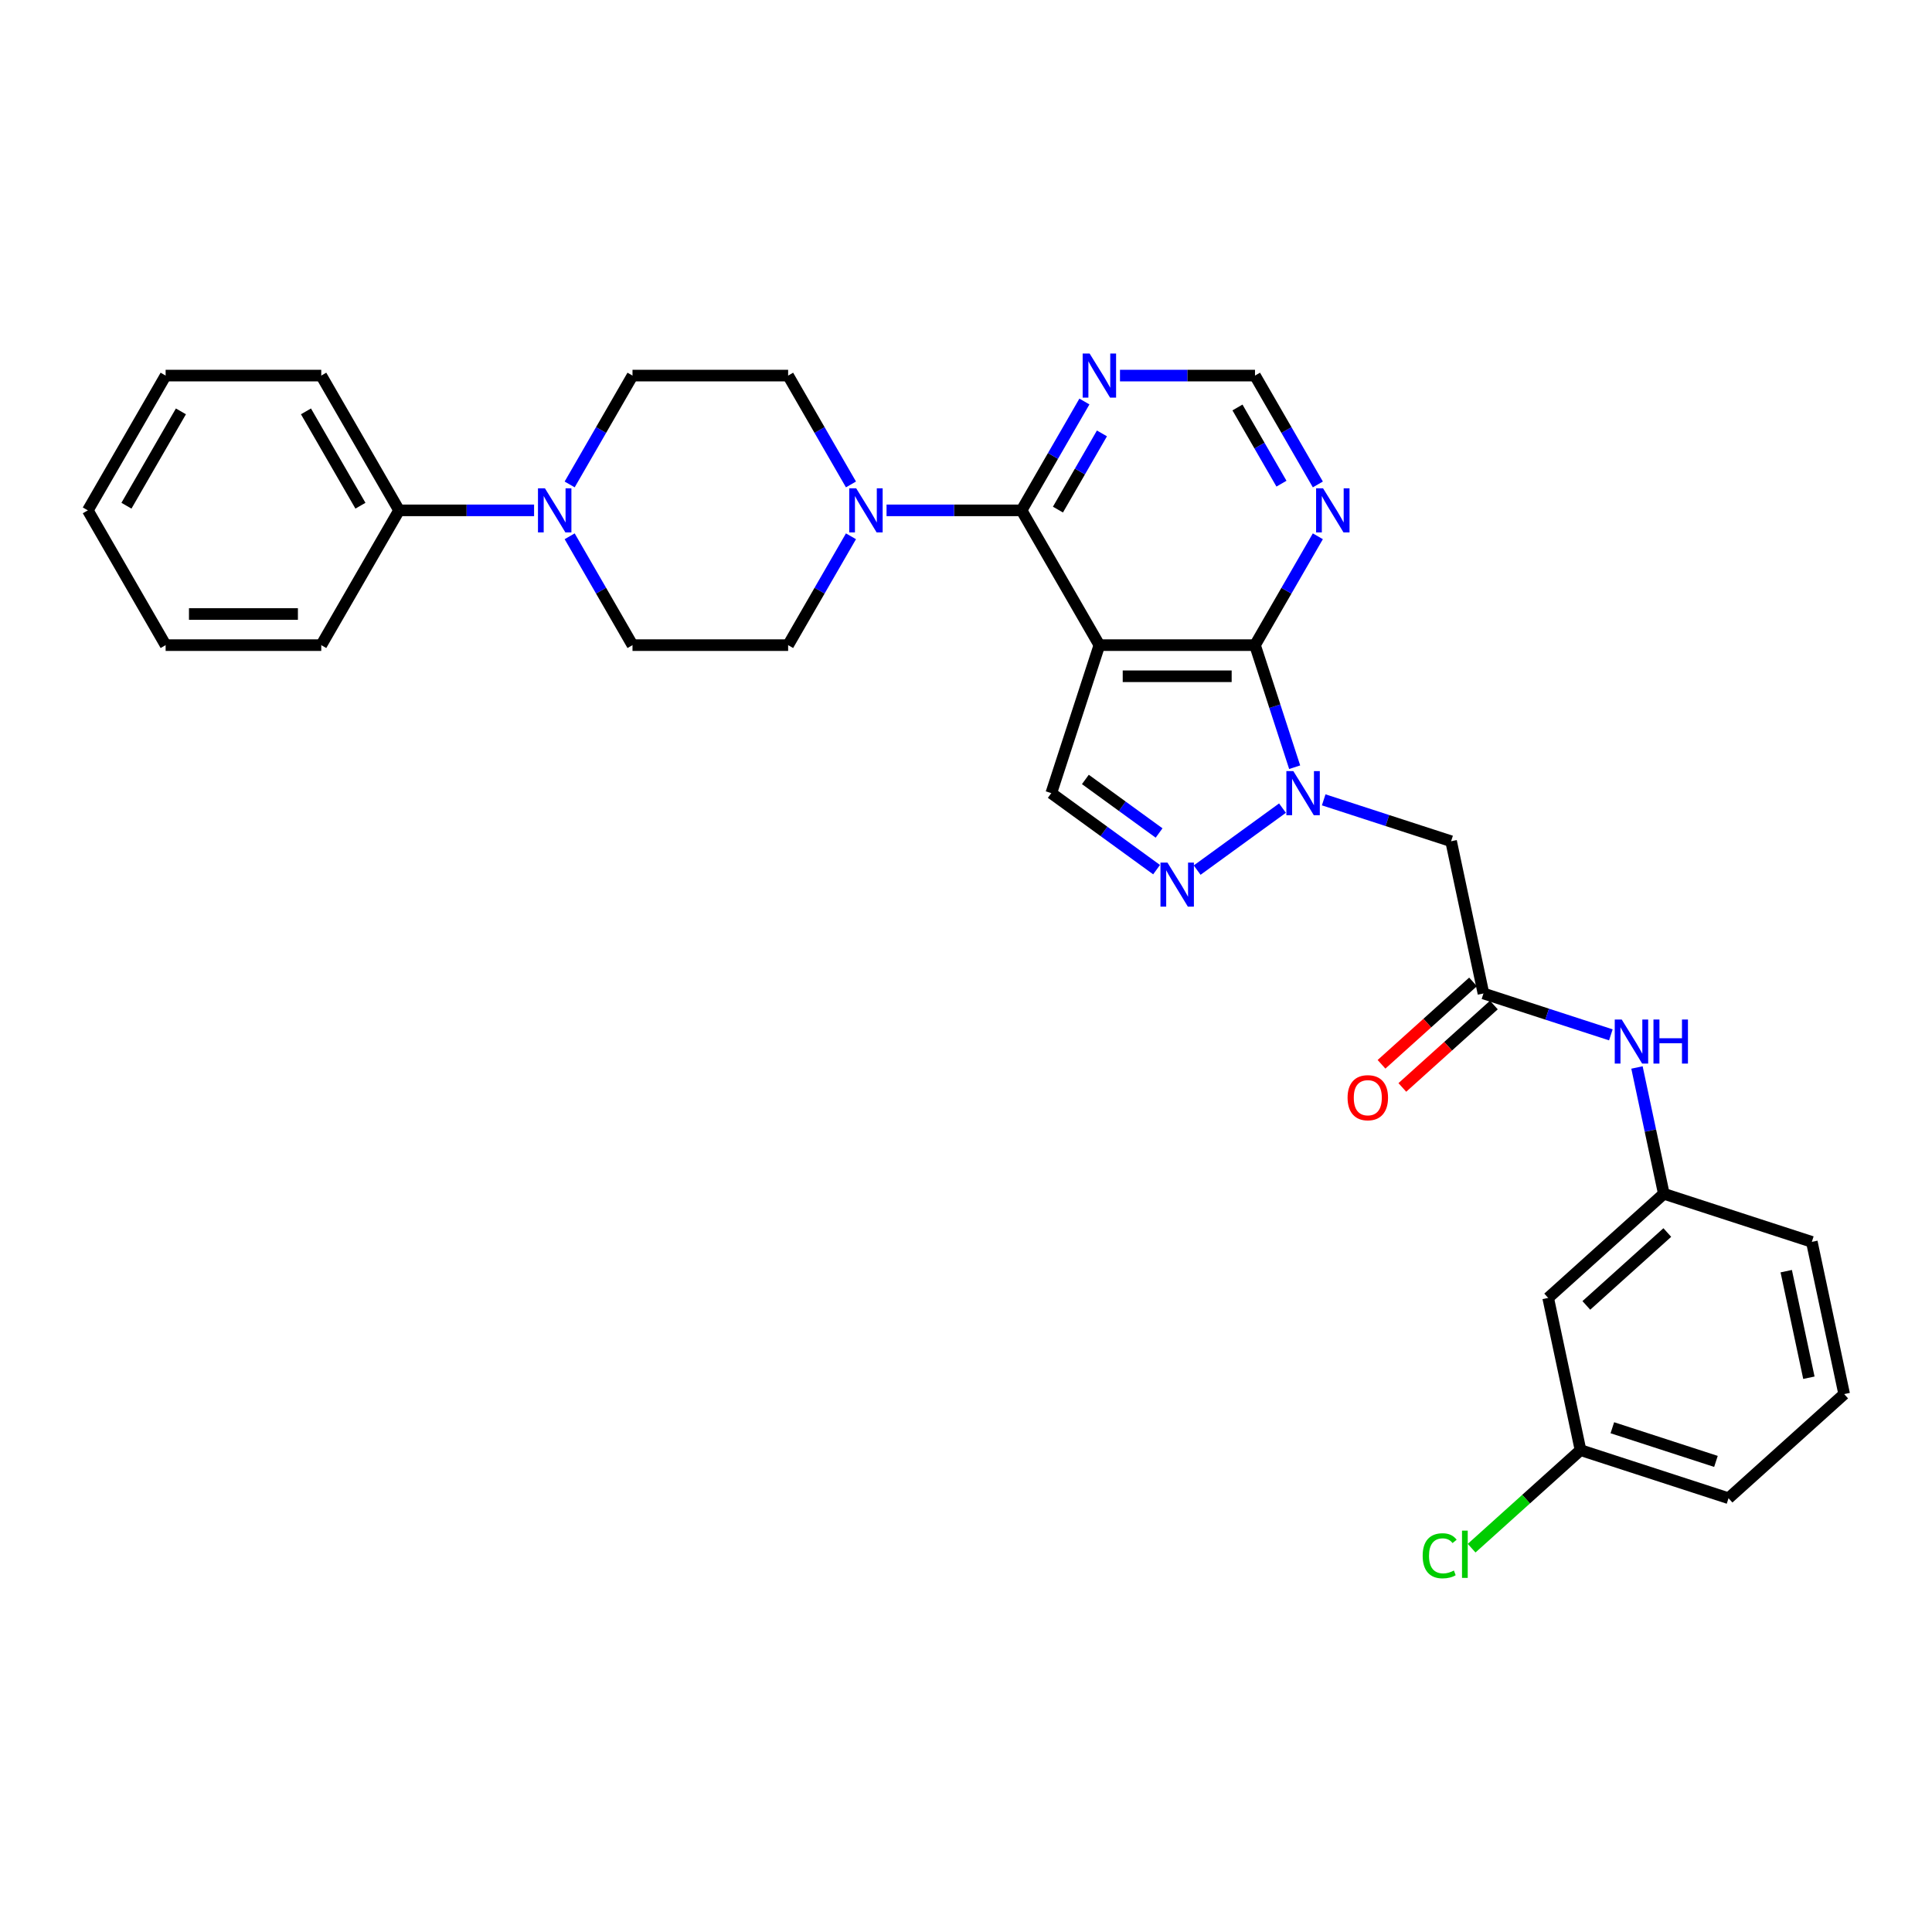<?xml version='1.0' encoding='iso-8859-1'?>
<svg version='1.1' baseProfile='full'
              xmlns='http://www.w3.org/2000/svg'
                      xmlns:rdkit='http://www.rdkit.org/xml'
                      xmlns:xlink='http://www.w3.org/1999/xlink'
                  xml:space='preserve'
width='1000px' height='1000px' viewBox='0 0 1000 1000'>
<!-- END OF HEADER -->
<rect style='opacity:1.0;fill:#FFFFFF;stroke:none' width='1000' height='1000' x='0' y='0'> </rect>
<path class='bond-1' d='M 569.035,333.922 L 649.586,333.922' style='fill:none;fill-rule:evenodd;stroke:#000000;stroke-width:6px;stroke-linecap:butt;stroke-linejoin:miter;stroke-opacity:1' />
<path class='bond-1' d='M 581.118,350.033 L 637.504,350.033' style='fill:none;fill-rule:evenodd;stroke:#000000;stroke-width:6px;stroke-linecap:butt;stroke-linejoin:miter;stroke-opacity:1' />
<path class='bond-2' d='M 569.035,333.922 L 528.76,264.163' style='fill:none;fill-rule:evenodd;stroke:#000000;stroke-width:6px;stroke-linecap:butt;stroke-linejoin:miter;stroke-opacity:1' />
<path class='bond-4' d='M 569.035,333.922 L 544.144,410.531' style='fill:none;fill-rule:evenodd;stroke:#000000;stroke-width:6px;stroke-linecap:butt;stroke-linejoin:miter;stroke-opacity:1' />
<path class='bond-0' d='M 670.117,397.111 L 659.852,365.517' style='fill:none;fill-rule:evenodd;stroke:#0000FF;stroke-width:6px;stroke-linecap:butt;stroke-linejoin:miter;stroke-opacity:1' />
<path class='bond-0' d='M 659.852,365.517 L 649.586,333.922' style='fill:none;fill-rule:evenodd;stroke:#000000;stroke-width:6px;stroke-linecap:butt;stroke-linejoin:miter;stroke-opacity:1' />
<path class='bond-6' d='M 685.143,413.996 L 718.114,424.709' style='fill:none;fill-rule:evenodd;stroke:#0000FF;stroke-width:6px;stroke-linecap:butt;stroke-linejoin:miter;stroke-opacity:1' />
<path class='bond-6' d='M 718.114,424.709 L 751.086,435.422' style='fill:none;fill-rule:evenodd;stroke:#000000;stroke-width:6px;stroke-linecap:butt;stroke-linejoin:miter;stroke-opacity:1' />
<path class='bond-31' d='M 663.813,418.279 L 619.646,450.368' style='fill:none;fill-rule:evenodd;stroke:#0000FF;stroke-width:6px;stroke-linecap:butt;stroke-linejoin:miter;stroke-opacity:1' />
<path class='bond-8' d='M 649.586,333.922 L 665.85,305.753' style='fill:none;fill-rule:evenodd;stroke:#000000;stroke-width:6px;stroke-linecap:butt;stroke-linejoin:miter;stroke-opacity:1' />
<path class='bond-8' d='M 665.85,305.753 L 682.114,277.583' style='fill:none;fill-rule:evenodd;stroke:#0000FF;stroke-width:6px;stroke-linecap:butt;stroke-linejoin:miter;stroke-opacity:1' />
<path class='bond-5' d='M 528.76,264.163 L 493.817,264.163' style='fill:none;fill-rule:evenodd;stroke:#000000;stroke-width:6px;stroke-linecap:butt;stroke-linejoin:miter;stroke-opacity:1' />
<path class='bond-5' d='M 493.817,264.163 L 458.874,264.163' style='fill:none;fill-rule:evenodd;stroke:#0000FF;stroke-width:6px;stroke-linecap:butt;stroke-linejoin:miter;stroke-opacity:1' />
<path class='bond-9' d='M 528.76,264.163 L 545.024,235.994' style='fill:none;fill-rule:evenodd;stroke:#000000;stroke-width:6px;stroke-linecap:butt;stroke-linejoin:miter;stroke-opacity:1' />
<path class='bond-9' d='M 545.024,235.994 L 561.287,207.824' style='fill:none;fill-rule:evenodd;stroke:#0000FF;stroke-width:6px;stroke-linecap:butt;stroke-linejoin:miter;stroke-opacity:1' />
<path class='bond-9' d='M 547.591,263.768 L 558.975,244.049' style='fill:none;fill-rule:evenodd;stroke:#000000;stroke-width:6px;stroke-linecap:butt;stroke-linejoin:miter;stroke-opacity:1' />
<path class='bond-9' d='M 558.975,244.049 L 570.36,224.33' style='fill:none;fill-rule:evenodd;stroke:#0000FF;stroke-width:6px;stroke-linecap:butt;stroke-linejoin:miter;stroke-opacity:1' />
<path class='bond-3' d='M 598.646,450.129 L 571.395,430.33' style='fill:none;fill-rule:evenodd;stroke:#0000FF;stroke-width:6px;stroke-linecap:butt;stroke-linejoin:miter;stroke-opacity:1' />
<path class='bond-3' d='M 571.395,430.33 L 544.144,410.531' style='fill:none;fill-rule:evenodd;stroke:#000000;stroke-width:6px;stroke-linecap:butt;stroke-linejoin:miter;stroke-opacity:1' />
<path class='bond-3' d='M 599.94,431.156 L 580.864,417.297' style='fill:none;fill-rule:evenodd;stroke:#0000FF;stroke-width:6px;stroke-linecap:butt;stroke-linejoin:miter;stroke-opacity:1' />
<path class='bond-3' d='M 580.864,417.297 L 561.788,403.437' style='fill:none;fill-rule:evenodd;stroke:#000000;stroke-width:6px;stroke-linecap:butt;stroke-linejoin:miter;stroke-opacity:1' />
<path class='bond-13' d='M 440.461,250.744 L 424.197,222.574' style='fill:none;fill-rule:evenodd;stroke:#0000FF;stroke-width:6px;stroke-linecap:butt;stroke-linejoin:miter;stroke-opacity:1' />
<path class='bond-13' d='M 424.197,222.574 L 407.934,194.404' style='fill:none;fill-rule:evenodd;stroke:#000000;stroke-width:6px;stroke-linecap:butt;stroke-linejoin:miter;stroke-opacity:1' />
<path class='bond-14' d='M 440.461,277.583 L 424.197,305.753' style='fill:none;fill-rule:evenodd;stroke:#0000FF;stroke-width:6px;stroke-linecap:butt;stroke-linejoin:miter;stroke-opacity:1' />
<path class='bond-14' d='M 424.197,305.753 L 407.934,333.922' style='fill:none;fill-rule:evenodd;stroke:#000000;stroke-width:6px;stroke-linecap:butt;stroke-linejoin:miter;stroke-opacity:1' />
<path class='bond-10' d='M 751.086,435.422 L 767.834,514.213' style='fill:none;fill-rule:evenodd;stroke:#000000;stroke-width:6px;stroke-linecap:butt;stroke-linejoin:miter;stroke-opacity:1' />
<path class='bond-7' d='M 294.855,277.583 L 311.119,305.753' style='fill:none;fill-rule:evenodd;stroke:#0000FF;stroke-width:6px;stroke-linecap:butt;stroke-linejoin:miter;stroke-opacity:1' />
<path class='bond-7' d='M 311.119,305.753 L 327.383,333.922' style='fill:none;fill-rule:evenodd;stroke:#000000;stroke-width:6px;stroke-linecap:butt;stroke-linejoin:miter;stroke-opacity:1' />
<path class='bond-17' d='M 276.442,264.163 L 241.499,264.163' style='fill:none;fill-rule:evenodd;stroke:#0000FF;stroke-width:6px;stroke-linecap:butt;stroke-linejoin:miter;stroke-opacity:1' />
<path class='bond-17' d='M 241.499,264.163 L 206.556,264.163' style='fill:none;fill-rule:evenodd;stroke:#000000;stroke-width:6px;stroke-linecap:butt;stroke-linejoin:miter;stroke-opacity:1' />
<path class='bond-33' d='M 294.855,250.744 L 311.119,222.574' style='fill:none;fill-rule:evenodd;stroke:#0000FF;stroke-width:6px;stroke-linecap:butt;stroke-linejoin:miter;stroke-opacity:1' />
<path class='bond-33' d='M 311.119,222.574 L 327.383,194.404' style='fill:none;fill-rule:evenodd;stroke:#000000;stroke-width:6px;stroke-linecap:butt;stroke-linejoin:miter;stroke-opacity:1' />
<path class='bond-32' d='M 682.114,250.744 L 665.85,222.574' style='fill:none;fill-rule:evenodd;stroke:#0000FF;stroke-width:6px;stroke-linecap:butt;stroke-linejoin:miter;stroke-opacity:1' />
<path class='bond-32' d='M 665.85,222.574 L 649.586,194.404' style='fill:none;fill-rule:evenodd;stroke:#000000;stroke-width:6px;stroke-linecap:butt;stroke-linejoin:miter;stroke-opacity:1' />
<path class='bond-32' d='M 663.283,250.348 L 651.898,230.629' style='fill:none;fill-rule:evenodd;stroke:#0000FF;stroke-width:6px;stroke-linecap:butt;stroke-linejoin:miter;stroke-opacity:1' />
<path class='bond-32' d='M 651.898,230.629 L 640.513,210.91' style='fill:none;fill-rule:evenodd;stroke:#000000;stroke-width:6px;stroke-linecap:butt;stroke-linejoin:miter;stroke-opacity:1' />
<path class='bond-11' d='M 579.7,194.404 L 614.643,194.404' style='fill:none;fill-rule:evenodd;stroke:#0000FF;stroke-width:6px;stroke-linecap:butt;stroke-linejoin:miter;stroke-opacity:1' />
<path class='bond-11' d='M 614.643,194.404 L 649.586,194.404' style='fill:none;fill-rule:evenodd;stroke:#000000;stroke-width:6px;stroke-linecap:butt;stroke-linejoin:miter;stroke-opacity:1' />
<path class='bond-12' d='M 767.834,514.213 L 800.805,524.926' style='fill:none;fill-rule:evenodd;stroke:#000000;stroke-width:6px;stroke-linecap:butt;stroke-linejoin:miter;stroke-opacity:1' />
<path class='bond-12' d='M 800.805,524.926 L 833.777,535.639' style='fill:none;fill-rule:evenodd;stroke:#0000FF;stroke-width:6px;stroke-linecap:butt;stroke-linejoin:miter;stroke-opacity:1' />
<path class='bond-19' d='M 762.444,508.227 L 738.756,529.556' style='fill:none;fill-rule:evenodd;stroke:#000000;stroke-width:6px;stroke-linecap:butt;stroke-linejoin:miter;stroke-opacity:1' />
<path class='bond-19' d='M 738.756,529.556 L 715.068,550.884' style='fill:none;fill-rule:evenodd;stroke:#FF0000;stroke-width:6px;stroke-linecap:butt;stroke-linejoin:miter;stroke-opacity:1' />
<path class='bond-19' d='M 773.224,520.199 L 749.536,541.528' style='fill:none;fill-rule:evenodd;stroke:#000000;stroke-width:6px;stroke-linecap:butt;stroke-linejoin:miter;stroke-opacity:1' />
<path class='bond-19' d='M 749.536,541.528 L 725.848,562.856' style='fill:none;fill-rule:evenodd;stroke:#FF0000;stroke-width:6px;stroke-linecap:butt;stroke-linejoin:miter;stroke-opacity:1' />
<path class='bond-18' d='M 847.295,552.525 L 854.242,585.21' style='fill:none;fill-rule:evenodd;stroke:#0000FF;stroke-width:6px;stroke-linecap:butt;stroke-linejoin:miter;stroke-opacity:1' />
<path class='bond-18' d='M 854.242,585.21 L 861.19,617.895' style='fill:none;fill-rule:evenodd;stroke:#000000;stroke-width:6px;stroke-linecap:butt;stroke-linejoin:miter;stroke-opacity:1' />
<path class='bond-16' d='M 407.934,194.404 L 327.383,194.404' style='fill:none;fill-rule:evenodd;stroke:#000000;stroke-width:6px;stroke-linecap:butt;stroke-linejoin:miter;stroke-opacity:1' />
<path class='bond-15' d='M 407.934,333.922 L 327.383,333.922' style='fill:none;fill-rule:evenodd;stroke:#000000;stroke-width:6px;stroke-linecap:butt;stroke-linejoin:miter;stroke-opacity:1' />
<path class='bond-25' d='M 206.556,264.163 L 166.281,194.404' style='fill:none;fill-rule:evenodd;stroke:#000000;stroke-width:6px;stroke-linecap:butt;stroke-linejoin:miter;stroke-opacity:1' />
<path class='bond-25' d='M 186.563,261.755 L 158.37,212.923' style='fill:none;fill-rule:evenodd;stroke:#000000;stroke-width:6px;stroke-linecap:butt;stroke-linejoin:miter;stroke-opacity:1' />
<path class='bond-26' d='M 206.556,264.163 L 166.281,333.922' style='fill:none;fill-rule:evenodd;stroke:#000000;stroke-width:6px;stroke-linecap:butt;stroke-linejoin:miter;stroke-opacity:1' />
<path class='bond-20' d='M 861.19,617.895 L 801.329,671.794' style='fill:none;fill-rule:evenodd;stroke:#000000;stroke-width:6px;stroke-linecap:butt;stroke-linejoin:miter;stroke-opacity:1' />
<path class='bond-20' d='M 862.99,637.952 L 821.088,675.682' style='fill:none;fill-rule:evenodd;stroke:#000000;stroke-width:6px;stroke-linecap:butt;stroke-linejoin:miter;stroke-opacity:1' />
<path class='bond-24' d='M 861.19,617.895 L 937.798,642.787' style='fill:none;fill-rule:evenodd;stroke:#000000;stroke-width:6px;stroke-linecap:butt;stroke-linejoin:miter;stroke-opacity:1' />
<path class='bond-21' d='M 801.329,671.794 L 818.076,750.585' style='fill:none;fill-rule:evenodd;stroke:#000000;stroke-width:6px;stroke-linecap:butt;stroke-linejoin:miter;stroke-opacity:1' />
<path class='bond-22' d='M 818.076,750.585 L 789.894,775.961' style='fill:none;fill-rule:evenodd;stroke:#000000;stroke-width:6px;stroke-linecap:butt;stroke-linejoin:miter;stroke-opacity:1' />
<path class='bond-22' d='M 789.894,775.961 L 761.711,801.336' style='fill:none;fill-rule:evenodd;stroke:#00CC00;stroke-width:6px;stroke-linecap:butt;stroke-linejoin:miter;stroke-opacity:1' />
<path class='bond-35' d='M 818.076,750.585 L 894.684,775.477' style='fill:none;fill-rule:evenodd;stroke:#000000;stroke-width:6px;stroke-linecap:butt;stroke-linejoin:miter;stroke-opacity:1' />
<path class='bond-35' d='M 834.546,738.997 L 888.172,756.421' style='fill:none;fill-rule:evenodd;stroke:#000000;stroke-width:6px;stroke-linecap:butt;stroke-linejoin:miter;stroke-opacity:1' />
<path class='bond-23' d='M 954.545,721.578 L 937.798,642.787' style='fill:none;fill-rule:evenodd;stroke:#000000;stroke-width:6px;stroke-linecap:butt;stroke-linejoin:miter;stroke-opacity:1' />
<path class='bond-23' d='M 936.275,713.109 L 924.552,657.955' style='fill:none;fill-rule:evenodd;stroke:#000000;stroke-width:6px;stroke-linecap:butt;stroke-linejoin:miter;stroke-opacity:1' />
<path class='bond-27' d='M 954.545,721.578 L 894.684,775.477' style='fill:none;fill-rule:evenodd;stroke:#000000;stroke-width:6px;stroke-linecap:butt;stroke-linejoin:miter;stroke-opacity:1' />
<path class='bond-28' d='M 166.281,194.404 L 85.73,194.404' style='fill:none;fill-rule:evenodd;stroke:#000000;stroke-width:6px;stroke-linecap:butt;stroke-linejoin:miter;stroke-opacity:1' />
<path class='bond-29' d='M 166.281,333.922 L 85.73,333.922' style='fill:none;fill-rule:evenodd;stroke:#000000;stroke-width:6px;stroke-linecap:butt;stroke-linejoin:miter;stroke-opacity:1' />
<path class='bond-29' d='M 154.198,317.812 L 97.813,317.812' style='fill:none;fill-rule:evenodd;stroke:#000000;stroke-width:6px;stroke-linecap:butt;stroke-linejoin:miter;stroke-opacity:1' />
<path class='bond-34' d='M 85.73,194.404 L 45.455,264.163' style='fill:none;fill-rule:evenodd;stroke:#000000;stroke-width:6px;stroke-linecap:butt;stroke-linejoin:miter;stroke-opacity:1' />
<path class='bond-34' d='M 93.641,212.923 L 65.448,261.755' style='fill:none;fill-rule:evenodd;stroke:#000000;stroke-width:6px;stroke-linecap:butt;stroke-linejoin:miter;stroke-opacity:1' />
<path class='bond-30' d='M 85.73,333.922 L 45.455,264.163' style='fill:none;fill-rule:evenodd;stroke:#000000;stroke-width:6px;stroke-linecap:butt;stroke-linejoin:miter;stroke-opacity:1' />
<path  class='atom-1' d='M 669.435 399.125
L 676.91 411.208
Q 677.651 412.4, 678.844 414.558
Q 680.036 416.717, 680.1 416.846
L 680.1 399.125
L 683.129 399.125
L 683.129 421.937
L 680.004 421.937
L 671.981 408.727
Q 671.046 407.18, 670.047 405.408
Q 669.081 403.636, 668.791 403.088
L 668.791 421.937
L 665.827 421.937
L 665.827 399.125
L 669.435 399.125
' fill='#0000FF'/>
<path  class='atom-4' d='M 604.268 446.472
L 611.743 458.554
Q 612.484 459.746, 613.677 461.905
Q 614.869 464.064, 614.933 464.193
L 614.933 446.472
L 617.962 446.472
L 617.962 469.284
L 614.836 469.284
L 606.814 456.073
Q 605.879 454.527, 604.88 452.754
Q 603.914 450.982, 603.624 450.435
L 603.624 469.284
L 600.66 469.284
L 600.66 446.472
L 604.268 446.472
' fill='#0000FF'/>
<path  class='atom-6' d='M 443.166 252.757
L 450.642 264.84
Q 451.383 266.032, 452.575 268.191
Q 453.767 270.35, 453.831 270.479
L 453.831 252.757
L 456.86 252.757
L 456.86 275.569
L 453.735 275.569
L 445.712 262.359
Q 444.777 260.812, 443.779 259.04
Q 442.812 257.268, 442.522 256.72
L 442.522 275.569
L 439.558 275.569
L 439.558 252.757
L 443.166 252.757
' fill='#0000FF'/>
<path  class='atom-8' d='M 282.065 252.757
L 289.54 264.84
Q 290.281 266.032, 291.473 268.191
Q 292.665 270.35, 292.73 270.479
L 292.73 252.757
L 295.758 252.757
L 295.758 275.569
L 292.633 275.569
L 284.61 262.359
Q 283.676 260.812, 282.677 259.04
Q 281.71 257.268, 281.42 256.72
L 281.42 275.569
L 278.456 275.569
L 278.456 252.757
L 282.065 252.757
' fill='#0000FF'/>
<path  class='atom-9' d='M 684.819 252.757
L 692.294 264.84
Q 693.035 266.032, 694.227 268.191
Q 695.42 270.35, 695.484 270.479
L 695.484 252.757
L 698.513 252.757
L 698.513 275.569
L 695.387 275.569
L 687.365 262.359
Q 686.43 260.812, 685.431 259.04
Q 684.465 257.268, 684.175 256.72
L 684.175 275.569
L 681.21 275.569
L 681.21 252.757
L 684.819 252.757
' fill='#0000FF'/>
<path  class='atom-10' d='M 563.993 182.998
L 571.468 195.081
Q 572.209 196.273, 573.401 198.432
Q 574.593 200.591, 574.658 200.719
L 574.658 182.998
L 577.686 182.998
L 577.686 205.81
L 574.561 205.81
L 566.538 192.6
Q 565.604 191.053, 564.605 189.281
Q 563.638 187.509, 563.348 186.961
L 563.348 205.81
L 560.384 205.81
L 560.384 182.998
L 563.993 182.998
' fill='#0000FF'/>
<path  class='atom-13' d='M 839.4 527.699
L 846.875 539.781
Q 847.616 540.974, 848.808 543.132
Q 850 545.291, 850.065 545.42
L 850.065 527.699
L 853.093 527.699
L 853.093 550.511
L 849.968 550.511
L 841.945 537.3
Q 841.011 535.754, 840.012 533.982
Q 839.045 532.21, 838.755 531.662
L 838.755 550.511
L 835.791 550.511
L 835.791 527.699
L 839.4 527.699
' fill='#0000FF'/>
<path  class='atom-13' d='M 855.832 527.699
L 858.925 527.699
L 858.925 537.397
L 870.589 537.397
L 870.589 527.699
L 873.682 527.699
L 873.682 550.511
L 870.589 550.511
L 870.589 539.975
L 858.925 539.975
L 858.925 550.511
L 855.832 550.511
L 855.832 527.699
' fill='#0000FF'/>
<path  class='atom-20' d='M 697.501 568.177
Q 697.501 562.699, 700.208 559.638
Q 702.914 556.577, 707.973 556.577
Q 713.031 556.577, 715.738 559.638
Q 718.444 562.699, 718.444 568.177
Q 718.444 573.719, 715.706 576.876
Q 712.967 580.002, 707.973 580.002
Q 702.946 580.002, 700.208 576.876
Q 697.501 573.751, 697.501 568.177
M 707.973 577.424
Q 711.452 577.424, 713.321 575.104
Q 715.222 572.752, 715.222 568.177
Q 715.222 563.698, 713.321 561.443
Q 711.452 559.155, 707.973 559.155
Q 704.493 559.155, 702.592 561.41
Q 700.723 563.666, 700.723 568.177
Q 700.723 572.784, 702.592 575.104
Q 704.493 577.424, 707.973 577.424
' fill='#FF0000'/>
<path  class='atom-23' d='M 736.37 805.274
Q 736.37 799.603, 739.012 796.638
Q 741.686 793.642, 746.745 793.642
Q 751.449 793.642, 753.962 796.961
L 751.835 798.701
Q 749.999 796.284, 746.745 796.284
Q 743.297 796.284, 741.46 798.604
Q 739.656 800.892, 739.656 805.274
Q 739.656 809.784, 741.525 812.104
Q 743.426 814.424, 747.099 814.424
Q 749.612 814.424, 752.544 812.91
L 753.446 815.326
Q 752.254 816.1, 750.45 816.551
Q 748.646 817.002, 746.648 817.002
Q 741.686 817.002, 739.012 813.973
Q 736.37 810.944, 736.37 805.274
' fill='#00CC00'/>
<path  class='atom-23' d='M 756.733 792.257
L 759.697 792.257
L 759.697 816.712
L 756.733 816.712
L 756.733 792.257
' fill='#00CC00'/>
</svg>
